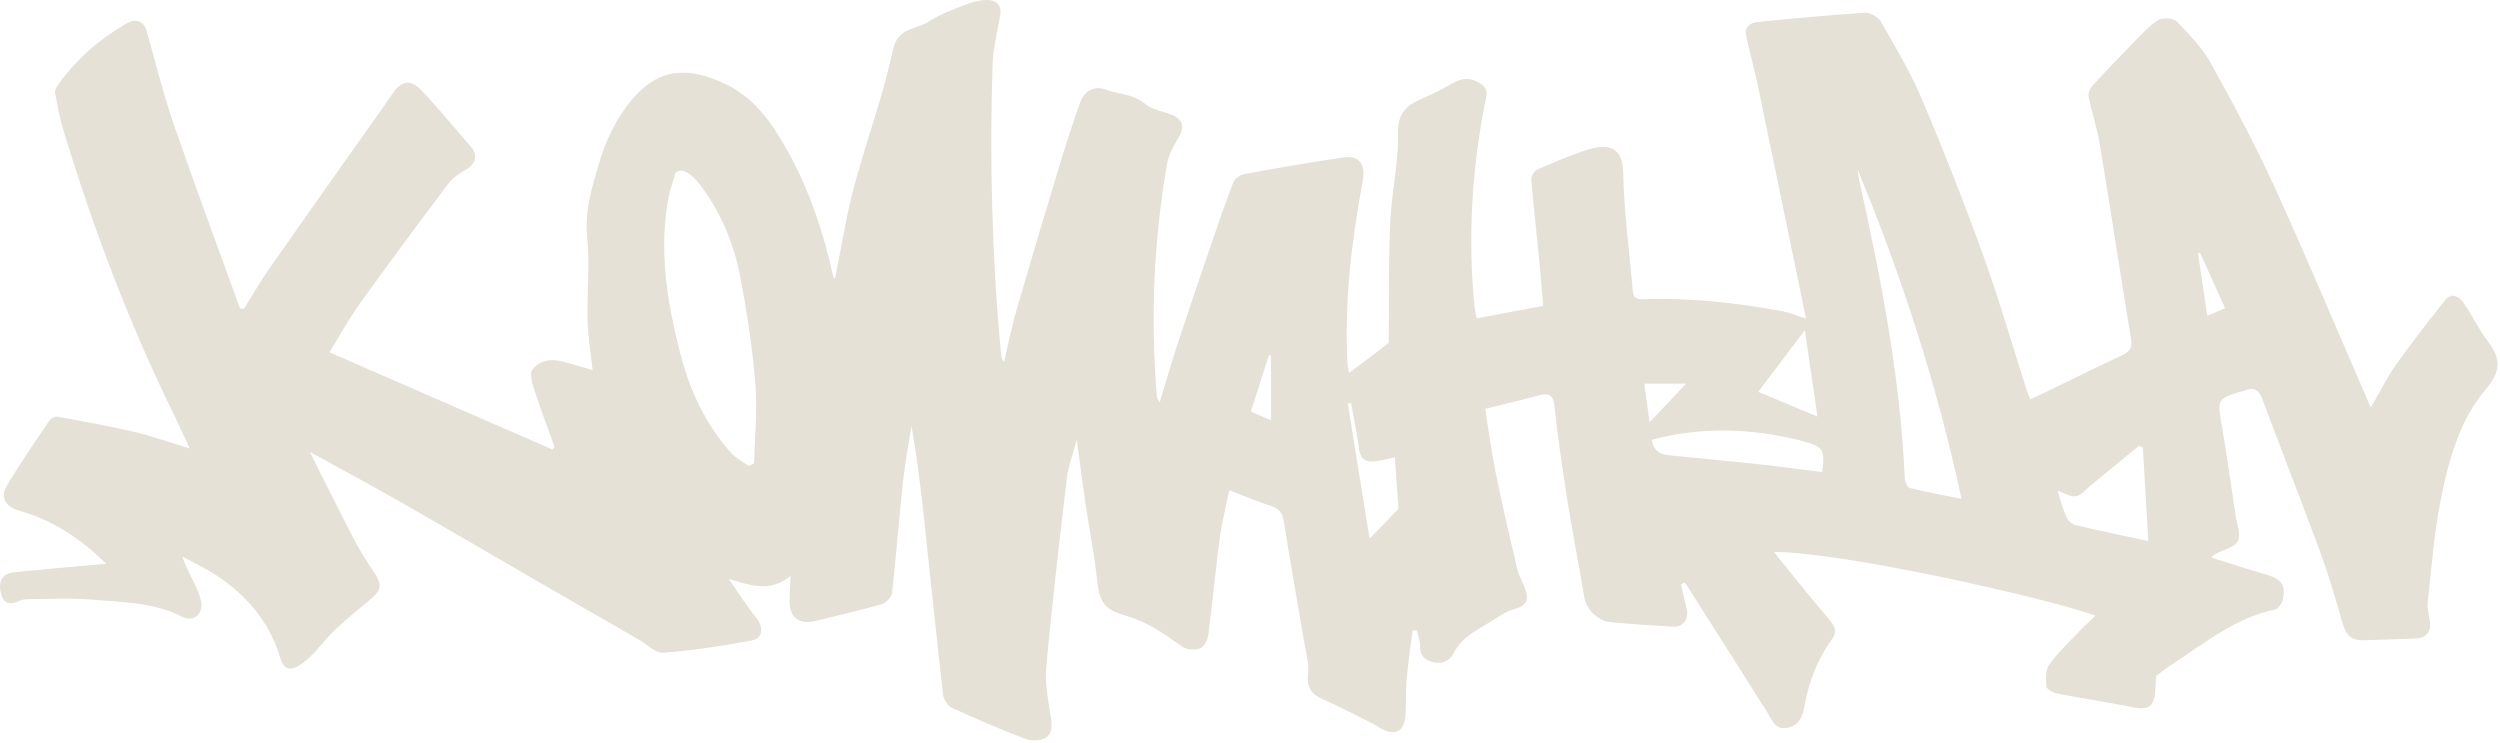 <?xml version="1.0" encoding="UTF-8"?> <svg xmlns="http://www.w3.org/2000/svg" width="1003" height="298" viewBox="0 0 1003 298" fill="none"><g clip-path="url(#clip0_652_4050)"><path d="M271.039 69.492C271.159 69.702 271.239 69.842 271.289 69.932C271.219 69.812 271.129 69.642 271.039 69.492Z" fill="#E6E1D7"></path><path d="M998.117 136.931C994.437 132.061 991.797 126.421 988.297 121.401C986.627 119.001 983.577 117.221 981.157 120.241C974.307 128.761 967.607 137.421 961.277 146.341C957.617 151.511 954.797 157.271 951.137 163.541C950.097 161.091 949.537 159.731 948.947 158.381C936.877 130.601 925.187 102.661 912.587 75.121C904.847 58.191 896.077 41.691 887.037 25.411C883.577 19.171 878.347 13.811 873.307 8.641C871.947 7.251 867.707 6.981 865.917 8.061C862.317 10.231 859.367 13.581 856.357 16.651C850.537 22.581 844.787 28.591 839.187 34.731C838.277 35.731 837.707 37.681 837.977 38.991C839.327 45.451 841.417 51.771 842.497 58.261C846.787 84.191 850.717 110.171 854.987 136.111C855.577 139.691 854.307 141.171 851.327 142.561C841.687 147.041 832.157 151.771 822.587 156.411C819.977 157.671 817.367 158.931 814.627 160.261C814.027 158.881 813.627 158.151 813.377 157.371C807.547 139.151 802.247 120.741 795.767 102.751C788.167 81.631 779.937 60.711 771.187 40.041C766.617 29.221 760.537 19.021 754.697 8.791C753.607 6.881 750.337 4.981 748.207 5.111C733.767 6.031 719.347 7.411 704.937 8.851C702.067 9.141 699.797 10.901 700.537 14.301C702.117 21.551 704.067 28.721 705.587 35.981C711.927 66.381 718.167 96.801 724.567 127.821C720.577 126.541 718.027 125.401 715.357 124.911C696.817 121.481 678.147 119.351 659.247 120.051C656.637 120.151 655.277 119.471 655.037 116.581C653.747 100.841 651.527 85.131 651.237 69.381C651.067 59.701 646.117 57.191 637.257 59.961C630.237 62.151 623.447 65.131 616.687 68.071C615.527 68.581 614.247 70.691 614.347 71.961C615.187 82.211 616.377 92.441 617.387 102.681C618.047 109.411 618.557 116.151 619.127 122.701C609.847 124.451 601.257 126.061 592.437 127.721C592.107 125.911 591.747 124.471 591.597 123.001C588.837 95.631 590.487 68.471 595.727 41.501C596.267 38.741 597.487 35.931 594.377 33.821C591.127 31.611 587.727 30.851 584.057 32.761C579.917 34.901 575.897 37.311 571.607 39.101C565.137 41.791 560.687 44.491 560.897 53.321C561.177 65.201 558.287 77.121 557.747 89.071C557.047 104.511 557.317 120.001 557.157 135.471C557.157 136.281 557.297 137.471 556.857 137.821C551.897 141.691 546.837 145.431 541.227 149.631C540.847 147.571 540.657 146.931 540.627 146.281C539.277 121.521 542.187 97.081 546.697 72.821C547.957 66.061 545.567 62.201 539.007 63.161C525.667 65.101 512.377 67.431 499.117 69.861C497.477 70.161 495.347 71.741 494.757 73.251C491.647 81.211 488.917 89.321 486.147 97.411C481.627 110.611 477.087 123.811 472.727 137.071C470.157 144.881 467.907 152.791 465.247 161.511C464.537 160.121 464.187 159.721 464.147 159.301C461.577 127.951 462.797 96.751 468.247 65.771C468.887 62.151 470.767 58.581 472.747 55.401C475.387 51.151 474.677 47.831 470.007 46.001C466.427 44.601 462.167 44.021 459.407 41.671C454.777 37.721 449.037 37.931 443.917 36.021C439.017 34.191 435.077 36.301 433.277 41.341C430.157 50.071 427.337 58.901 424.647 67.771C418.917 86.671 413.267 105.601 407.787 124.571C405.827 131.351 404.477 138.311 402.837 145.191C401.937 144.241 401.757 143.431 401.677 142.611C398.007 103.911 396.987 65.131 398.197 26.291C398.407 19.561 400.097 12.861 401.267 6.171C401.947 2.271 399.947 0.181 396.597 0.021C393.727 -0.119 390.647 0.621 387.937 1.671C382.687 3.701 377.237 5.631 372.577 8.681C367.537 11.971 360.147 10.821 358.167 20.251C354.287 38.731 347.507 56.571 342.657 74.871C339.457 86.941 337.547 99.361 335.017 111.791C334.667 111.411 334.337 111.211 334.277 110.941C330.267 92.641 324.297 75.001 314.967 58.761C309.267 48.841 302.517 39.371 291.707 34.051C276.257 26.441 264.297 27.161 253.517 39.981C247.597 47.021 243.097 56.041 240.507 64.911C237.697 74.531 234.497 84.311 235.587 95.031C236.707 106.061 235.457 117.311 235.727 128.461C235.877 134.831 236.977 141.181 237.757 148.461C233.127 147.151 229.217 145.941 225.247 144.941C220.677 143.791 216.057 144.751 213.537 148.441C212.307 150.241 213.667 154.221 214.567 156.991C217.007 164.501 219.817 171.881 222.487 179.321C222.177 179.641 221.867 179.971 221.557 180.291C191.947 167.381 162.337 154.471 132.157 141.321C136.747 133.951 140.357 127.381 144.697 121.341C156.157 105.401 167.867 89.631 179.677 73.941C181.487 71.541 184.187 69.561 186.857 68.111C191.017 65.851 191.907 61.891 188.577 58.461C187.207 57.051 186.047 55.461 184.747 53.981C179.377 47.861 174.227 41.521 168.527 35.721C164.637 31.771 160.897 32.621 157.817 37.121C154.427 42.061 150.927 46.921 147.477 51.811C134.247 70.551 120.967 89.251 107.837 108.061C104.277 113.161 101.197 118.591 97.897 123.871C97.368 123.841 96.847 123.811 96.317 123.781C87.388 99.081 78.197 74.471 69.638 49.641C65.427 37.421 62.358 24.801 58.807 12.351C57.767 8.691 54.647 7.201 50.938 9.331C40.138 15.531 30.827 23.501 23.538 33.681C22.797 34.711 21.917 36.161 22.108 37.241C22.997 42.251 23.927 47.301 25.397 52.171C37.377 91.571 51.877 130.001 70.087 166.981C72.037 170.941 73.827 174.991 76.127 179.931C68.177 177.511 61.347 175.031 54.318 173.381C44.017 170.961 33.597 169.081 23.188 167.161C22.177 166.971 20.457 167.801 19.858 168.681C13.988 177.361 7.987 185.981 2.667 194.991C-0.083 199.661 2.387 203.371 7.587 204.841C21.008 208.631 32.288 215.981 42.617 226.191C29.617 227.371 17.547 228.351 5.517 229.611C0.727 230.111 -1.083 233.691 0.617 238.861C1.907 242.791 4.677 242.481 7.817 241.061C8.977 240.531 10.387 240.361 11.678 240.361C20.008 240.331 28.378 239.851 36.657 240.561C49.008 241.611 61.608 241.551 73.157 247.481C77.748 249.841 81.907 246.171 80.547 240.681C79.338 235.801 76.498 231.331 74.397 226.661C74.037 225.851 73.778 224.991 73.157 223.311C77.468 225.601 80.767 227.181 83.907 229.041C97.858 237.301 107.957 248.751 112.627 264.491C113.547 267.601 115.497 268.901 118.097 267.911C120.577 266.961 122.857 265.081 124.777 263.171C128.197 259.791 131.067 255.851 134.557 252.551C139.017 248.331 143.857 244.511 148.537 240.521C153.187 236.561 153.347 234.521 150.037 229.571C147.167 225.281 144.377 220.911 141.997 216.341C136.137 205.081 130.537 193.681 124.307 181.301C136.967 188.281 148.487 194.441 159.827 200.911C178.527 211.591 197.097 222.481 215.737 233.261C229.387 241.151 243.057 249.011 256.727 256.881C259.847 258.681 263.147 262.121 266.127 261.881C277.997 260.931 289.837 259.191 301.547 256.981C306.227 256.101 306.427 251.541 303.367 247.781C299.377 242.881 296.027 237.471 292.397 232.271C301.027 234.861 309.047 237.781 317.187 231.071C317.007 234.971 316.787 238.091 316.747 241.221C316.677 247.701 320.737 250.741 327.147 249.141C336.017 246.931 344.947 244.921 353.727 242.401C355.447 241.911 357.697 239.601 357.877 237.931C359.557 223.061 360.677 208.141 362.277 193.261C363.087 185.751 364.527 178.311 365.687 170.841C367.837 183.111 369.327 195.161 370.637 207.231C373.217 231.061 375.637 254.911 378.367 278.731C378.587 280.641 380.267 283.221 381.957 284.001C391.577 288.431 401.337 292.581 411.217 296.391C413.497 297.271 416.767 297.281 418.947 296.291C421.847 294.971 422.237 291.911 421.727 288.521C420.677 281.631 419.127 274.551 419.747 267.721C422.047 242.371 425.037 217.091 428.037 191.811C428.607 186.991 430.417 182.321 431.977 176.361C433.277 185.921 434.317 194.101 435.527 202.251C436.987 212.111 438.997 221.911 440.027 231.821C441.007 241.211 442.537 244.401 451.507 246.971C460.057 249.411 467.057 254.171 474.047 259.321C475.827 260.631 479.237 260.901 481.377 260.151C482.977 259.591 484.487 256.721 484.757 254.721C486.457 241.881 487.637 228.971 489.337 216.131C490.177 209.791 491.777 203.561 493.157 196.671C499.237 198.991 504.417 201.211 509.757 202.921C512.997 203.961 514.497 205.521 515.047 209.041C517.687 225.771 520.697 242.451 523.507 259.151C524.127 262.851 525.277 266.691 524.797 270.281C524.167 274.921 525.707 278.311 530.077 280.241C537.197 283.381 544.097 287.011 551.077 290.471C552.267 291.061 553.317 291.921 554.497 292.531C559.557 295.111 563.077 293.611 563.757 288.061C564.357 283.091 563.877 278.001 564.307 273.001C564.897 266.261 565.907 259.571 566.737 252.851C567.327 252.901 567.917 252.951 568.507 253.001C568.937 255.081 569.777 257.181 569.717 259.251C569.607 263.301 571.977 265.071 575.297 265.731C578.667 266.401 581.627 265.271 583.257 261.991C586.677 255.111 593.517 252.371 599.447 248.561C601.877 247.001 604.397 245.261 607.127 244.521C612.267 243.131 613.727 240.911 611.767 235.861C610.747 233.231 609.277 230.711 608.637 228.001C605.637 215.221 602.667 202.421 600.047 189.561C598.367 181.311 597.307 172.931 595.867 164.031C603.577 162.111 610.667 160.411 617.717 158.561C621.817 157.481 623.177 158.861 623.647 163.091C625.017 175.321 626.737 187.521 628.667 199.681C630.777 212.981 633.347 226.211 635.587 239.491C636.427 244.491 640.967 249.151 646.407 249.641C654.677 250.391 662.967 250.951 671.257 251.441C675.147 251.671 677.637 248.311 676.717 244.531C675.907 241.181 675.197 237.811 674.437 234.451C674.947 234.181 675.457 233.921 675.957 233.651C686.957 250.961 697.987 268.241 708.927 285.591C710.857 288.651 711.967 292.721 716.667 292.071C721.297 291.431 723.117 288.091 723.867 283.721C725.557 273.951 728.977 264.801 734.807 256.721C736.977 253.711 736.587 251.721 734.187 248.931C726.537 240.011 719.257 230.781 711.677 221.471C738.607 221.321 820.777 239.811 840.717 247.001C838.507 249.131 836.427 250.981 834.517 252.991C830.297 257.441 825.737 261.661 822.177 266.601C820.617 268.761 820.707 272.491 821.017 275.411C821.137 276.551 823.807 277.961 825.497 278.291C835.727 280.261 846.037 281.771 856.247 283.841C859.857 284.571 862.837 284.421 864.067 280.801C864.957 278.191 864.687 275.191 865.047 271.131C866.497 270.091 869.127 268.051 871.897 266.231C884.787 257.751 896.947 247.891 912.627 244.571C913.947 244.291 915.457 242.201 915.827 240.691C917.227 234.891 915.267 232.281 909.507 230.611C902.137 228.481 894.857 226.061 887.147 223.651C888.007 222.921 888.337 222.531 888.747 222.301C891.907 220.591 896.597 219.631 897.857 217.011C899.197 214.221 897.297 209.881 896.807 206.211C896.787 206.041 896.777 205.881 896.747 205.711C894.947 193.861 893.347 181.981 891.297 170.171C889.577 160.291 889.617 159.891 899.197 157.061C899.677 156.921 900.207 156.931 900.657 156.731C904.437 155.061 906.307 156.541 907.687 160.251C915.367 180.781 923.387 201.181 930.967 221.751C934.237 230.621 936.887 239.731 939.457 248.831C941.217 255.101 943.157 257.061 949.017 256.861C955.647 256.631 962.287 256.381 968.917 256.181C973.617 256.041 975.667 253.331 974.767 248.571C974.337 246.301 973.757 243.931 974.007 241.681C975.517 228.131 976.467 214.451 979.107 201.121C982.277 185.141 986.547 168.861 997.217 156.291C1003.62 148.761 1003.34 143.871 998.077 136.911L998.117 136.931ZM302.547 185.881C301.827 186.241 301.117 186.591 300.397 186.951C298.027 185.241 295.277 183.871 293.367 181.751C282.767 170.001 276.517 156.011 272.657 140.801C267.547 120.641 264.327 100.361 268.157 79.571C268.717 76.531 269.797 73.591 270.977 69.381C270.977 69.381 270.977 69.381 270.977 69.391C270.977 69.391 270.977 69.391 270.977 69.381C274.637 66.371 279.207 71.881 281.617 75.151C289.857 86.361 294.817 99.031 297.297 112.511C299.827 126.321 301.977 140.271 303.077 154.251C303.897 164.711 302.797 175.331 302.557 185.881H302.547ZM270.887 69.231C270.827 69.131 270.847 69.151 270.887 69.231V69.231ZM509.937 168.631C507.007 167.341 504.657 166.311 501.857 165.081C504.277 157.491 506.657 150.041 509.037 142.601C509.337 142.651 509.637 142.691 509.937 142.741V168.641V168.631ZM549.467 216.141C546.537 197.941 543.637 179.931 540.737 161.921C541.177 161.841 541.617 161.761 542.047 161.681C542.977 166.761 543.957 171.831 544.817 176.921C545.387 180.311 545.037 184.601 549.617 185.081C552.627 185.401 555.797 184.161 559.627 183.501C560.097 190.261 560.637 198.131 561.057 204.181C556.667 208.711 553.347 212.121 549.457 216.141H549.467ZM724.097 132.491C725.787 144.051 727.387 154.971 729.167 167.121C720.847 163.641 713.587 160.611 705.397 157.191C711.757 148.791 717.617 141.051 724.107 132.491H724.097ZM659.667 153.891H676.547C671.497 159.211 667.047 163.901 661.827 169.391C661.077 163.971 660.417 159.221 659.677 153.891H659.667ZM731.037 189.431C722.857 188.391 714.687 187.241 706.487 186.351C694.737 185.071 682.967 184.021 671.217 182.821C667.597 182.451 663.767 182.251 662.637 176.491C682.827 170.991 702.437 171.891 722.067 176.641C722.557 176.761 723.027 176.931 723.507 177.061C731.537 179.211 732.237 180.321 731.037 189.441V189.431ZM766.157 195.771C765.207 195.531 764.247 193.191 764.187 191.781C762.397 151.591 754.767 112.291 746.107 73.151C745.717 71.401 745.497 69.601 745.197 67.831C762.847 110.521 777.077 154.151 786.977 200.141C779.627 198.651 772.837 197.431 766.157 195.761V195.771ZM832.697 210.691C831.237 210.341 829.597 208.731 828.987 207.301C827.497 203.841 826.547 200.151 825.497 196.881C827.937 197.691 830.597 199.471 832.917 199.101C835.137 198.751 837.017 196.191 839.017 194.561C845.397 189.351 851.757 184.121 858.127 178.901C858.657 179.121 859.177 179.341 859.707 179.551C860.437 192.011 861.167 204.471 861.897 217.051C851.457 214.811 842.047 212.911 832.707 210.671L832.697 210.691ZM885.577 126.721C884.277 117.991 883.067 109.821 881.847 101.651C882.117 101.581 882.377 101.501 882.647 101.431C885.947 108.711 889.237 115.981 892.707 123.651C890.367 124.661 888.307 125.541 885.567 126.721H885.577Z" fill="#E6E1D7"></path><path d="M270.984 69.402C270.984 69.402 271.014 69.462 271.034 69.492C271.014 69.462 271.004 69.432 270.984 69.402Z" fill="#E6E1D7"></path><path d="M271.336 70.031C271.366 70.081 271.376 70.091 271.336 70.031V70.031Z" fill="#E6E1D7"></path><path d="M271.289 69.93C271.289 69.93 271.329 70 271.339 70.02C271.329 70 271.309 69.96 271.289 69.93Z" fill="#E6E1D7"></path></g><defs><clipPath id="clip0_652_4050"><rect width="1002.06" height="297.05" fill="white"></rect></clipPath></defs></svg> 